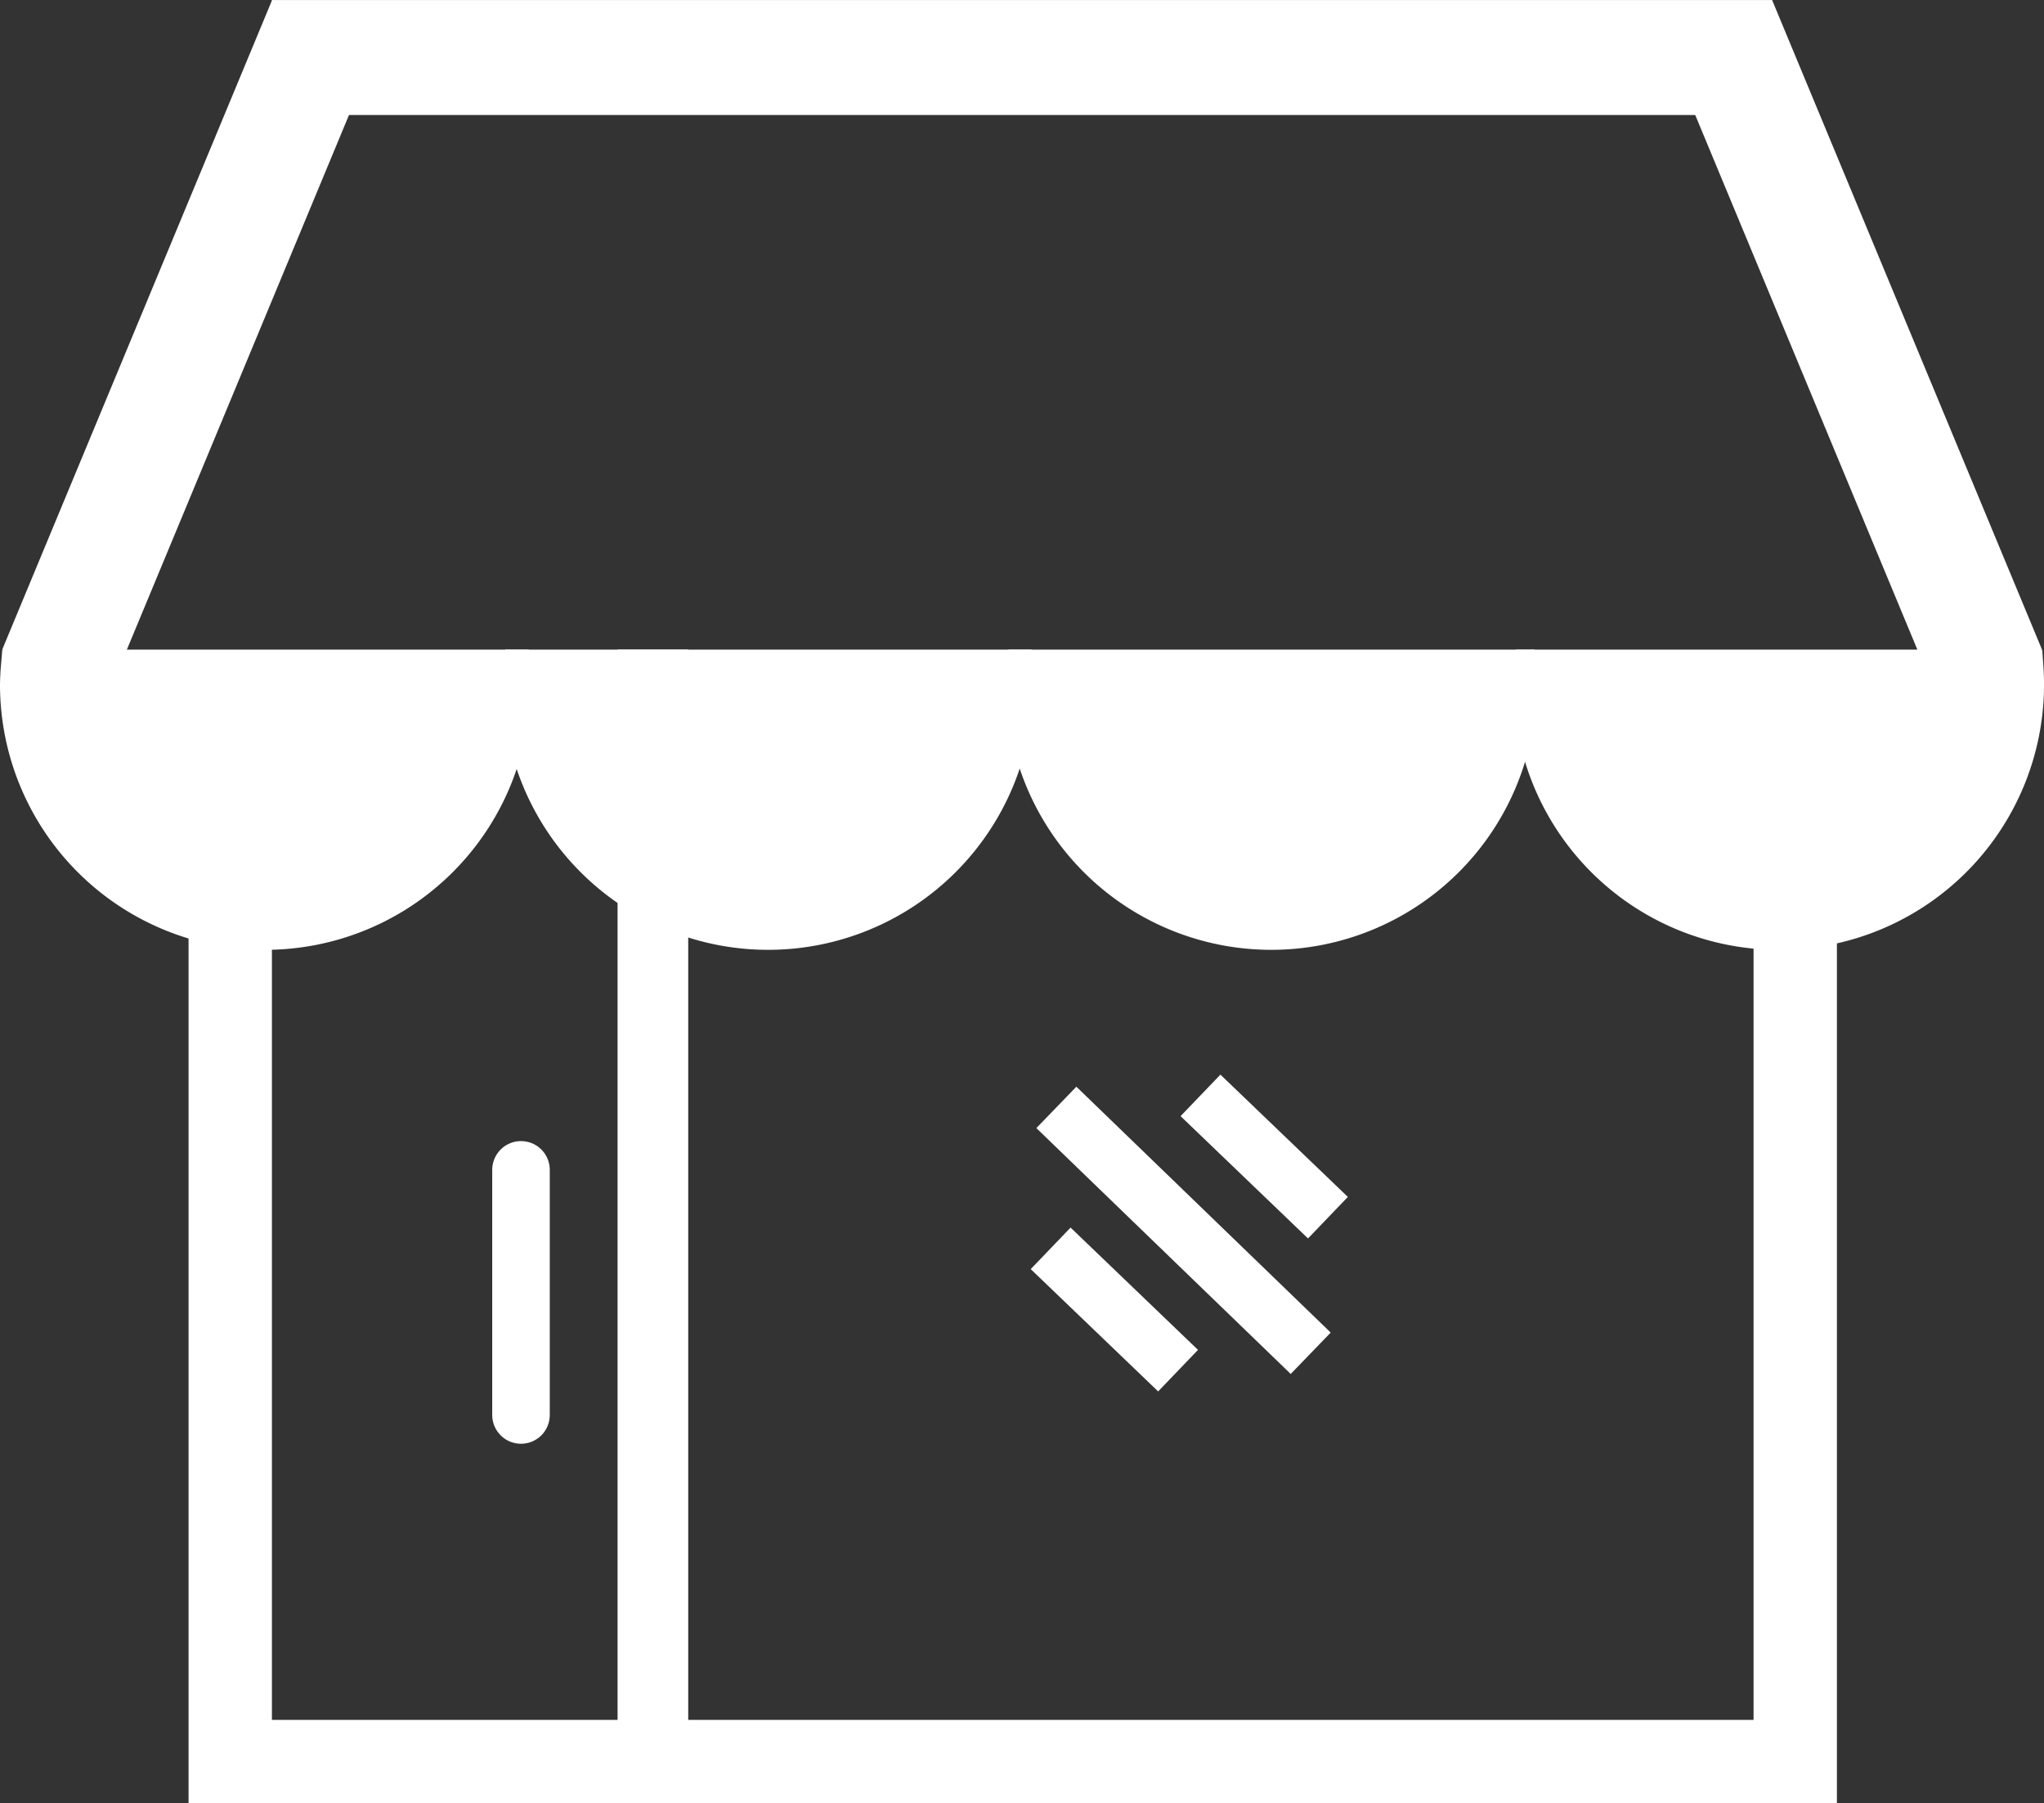 <?xml version="1.0" encoding="UTF-8" standalone="no"?>
<svg
   xmlns:dc="http://purl.org/dc/elements/1.1/"
   xmlns:cc="http://creativecommons.org/ns#"
   xmlns:rdf="http://www.w3.org/1999/02/22-rdf-syntax-ns#"
   xmlns:svg="http://www.w3.org/2000/svg"
   xmlns="http://www.w3.org/2000/svg"
   id="svg21596"
   version="1.1"
   viewBox="0 0 64 56.455"
   height="56.455"
   width="64">
  <rect x="0" y="0" width="64" height="56.455" fill="#333333" stroke="none"/>
  <defs
     id="defs21590" />
  <g
     transform="translate(-153.996,-322.605)"
     id="layer1">
    <path
       id="rect22143"
       d="m 210.207,343.015 1e-5,34.741 h -49.002 v -34.741"
       style="opacity:1;fill:none;fill-opacity:0.941;stroke:#ffffff;stroke-width:2.61;stroke-miterlimit:4;stroke-dasharray:none;stroke-opacity:1" />
    <path
       id="path24054"
       d="m 174.439,342.942 v 34.958"
       style="fill:none;stroke:#ffffff;stroke-width:2.212;stroke-linecap:butt;stroke-linejoin:miter;stroke-miterlimit:4;stroke-dasharray:none;stroke-opacity:1" />
    <path
       id="path23831-9"
       d="m 187.072,357.275 7.964,7.698"
       style="fill:none;stroke:#ffffff;stroke-width:1.802;stroke-linecap:butt;stroke-linejoin:miter;stroke-miterlimit:4;stroke-dasharray:none;stroke-opacity:1" />
    <path
       id="path23986"
       d="m 154.576,343.496 a 7.752,7.752 0 0 0 -0.027,0.541 7.752,7.752 0 0 0 7.752,7.752 7.752,7.752 0 0 0 7.752,-7.752 7.752,7.752 0 0 0 -0.019,-0.541 z"
       style="opacity:1;fill:#ffffff;fill-opacity:1;stroke:#ffffff;stroke-width:1.106;stroke-miterlimit:4;stroke-dasharray:none;stroke-opacity:1" />
    <path
       id="path23981"
       d="m 170.322,343.496 a 7.752,7.752 0 0 0 -0.027,0.541 7.752,7.752 0 0 0 7.752,7.752 7.752,7.752 0 0 0 7.752,-7.752 7.752,7.752 0 0 0 -0.019,-0.541 z"
       style="opacity:1;fill:#ffffff;fill-opacity:1;stroke:#ffffff;stroke-width:1.106;stroke-miterlimit:4;stroke-dasharray:none;stroke-opacity:1" />
    <path
       id="path23975"
       d="m 186.077,343.496 a 7.752,7.752 0 0 0 -0.027,0.541 7.752,7.752 0 0 0 7.752,7.752 7.752,7.752 0 0 0 7.752,-7.752 7.752,7.752 0 0 0 -0.019,-0.541 z"
       style="opacity:1;fill:#ffffff;fill-opacity:1;stroke:#ffffff;stroke-width:1.106;stroke-miterlimit:4;stroke-dasharray:none;stroke-opacity:1" />
    <path
       id="path24011"
       d="M 162.514,324.406 H 209.473"
       style="fill:none;stroke:#ffffff;stroke-width:3.599;stroke-linecap:butt;stroke-linejoin:miter;stroke-miterlimit:4;stroke-dasharray:none;stroke-opacity:1" />
    <path
       id="path24056"
       d="M 170.309,359.231 V 366.905"
       style="fill:none;stroke:#ffffff;stroke-width:1.802;stroke-linecap:round;stroke-linejoin:miter;stroke-miterlimit:4;stroke-dasharray:none;stroke-opacity:1" />
    <path
       id="path23975-6"
       d="m 201.967,343.496 a 7.752,7.752 0 0 0 -0.027,0.541 7.752,7.752 0 0 0 7.752,7.752 7.752,7.752 0 0 0 7.752,-7.752 7.752,7.752 0 0 0 -0.019,-0.541 z"
       style="opacity:1;fill:#ffffff;fill-opacity:1;stroke:#ffffff;stroke-width:1.106;stroke-miterlimit:4;stroke-dasharray:none;stroke-opacity:1" />
    <path
       id="path23831-2-1"
       d="m 186.893,361.688 3.99,3.829"
       style="fill:none;stroke:#ffffff;stroke-width:1.802;stroke-linecap:butt;stroke-linejoin:miter;stroke-miterlimit:4;stroke-dasharray:none;stroke-opacity:1" />
    <path
       id="path23831-7-0-8"
       d="m 191.585,356.899 3.99,3.829"
       style="fill:none;stroke:#ffffff;stroke-width:1.802;stroke-linecap:butt;stroke-linejoin:miter;stroke-miterlimit:4;stroke-dasharray:none;stroke-opacity:1" />
    <path
       id="path24353"
       d="m 155.732,343.629 8.448,-20.331"
       style="fill:none;stroke:#ffffff;stroke-width:3.604;stroke-linecap:butt;stroke-linejoin:miter;stroke-miterlimit:4;stroke-dasharray:none;stroke-opacity:1" />
    <path
       id="path24353-7"
       d="m 216.266,343.627 -8.448,-20.331"
       style="fill:none;stroke:#ffffff;stroke-width:3.604;stroke-linecap:butt;stroke-linejoin:miter;stroke-miterlimit:4;stroke-dasharray:none;stroke-opacity:1" />
  </g>
</svg>
